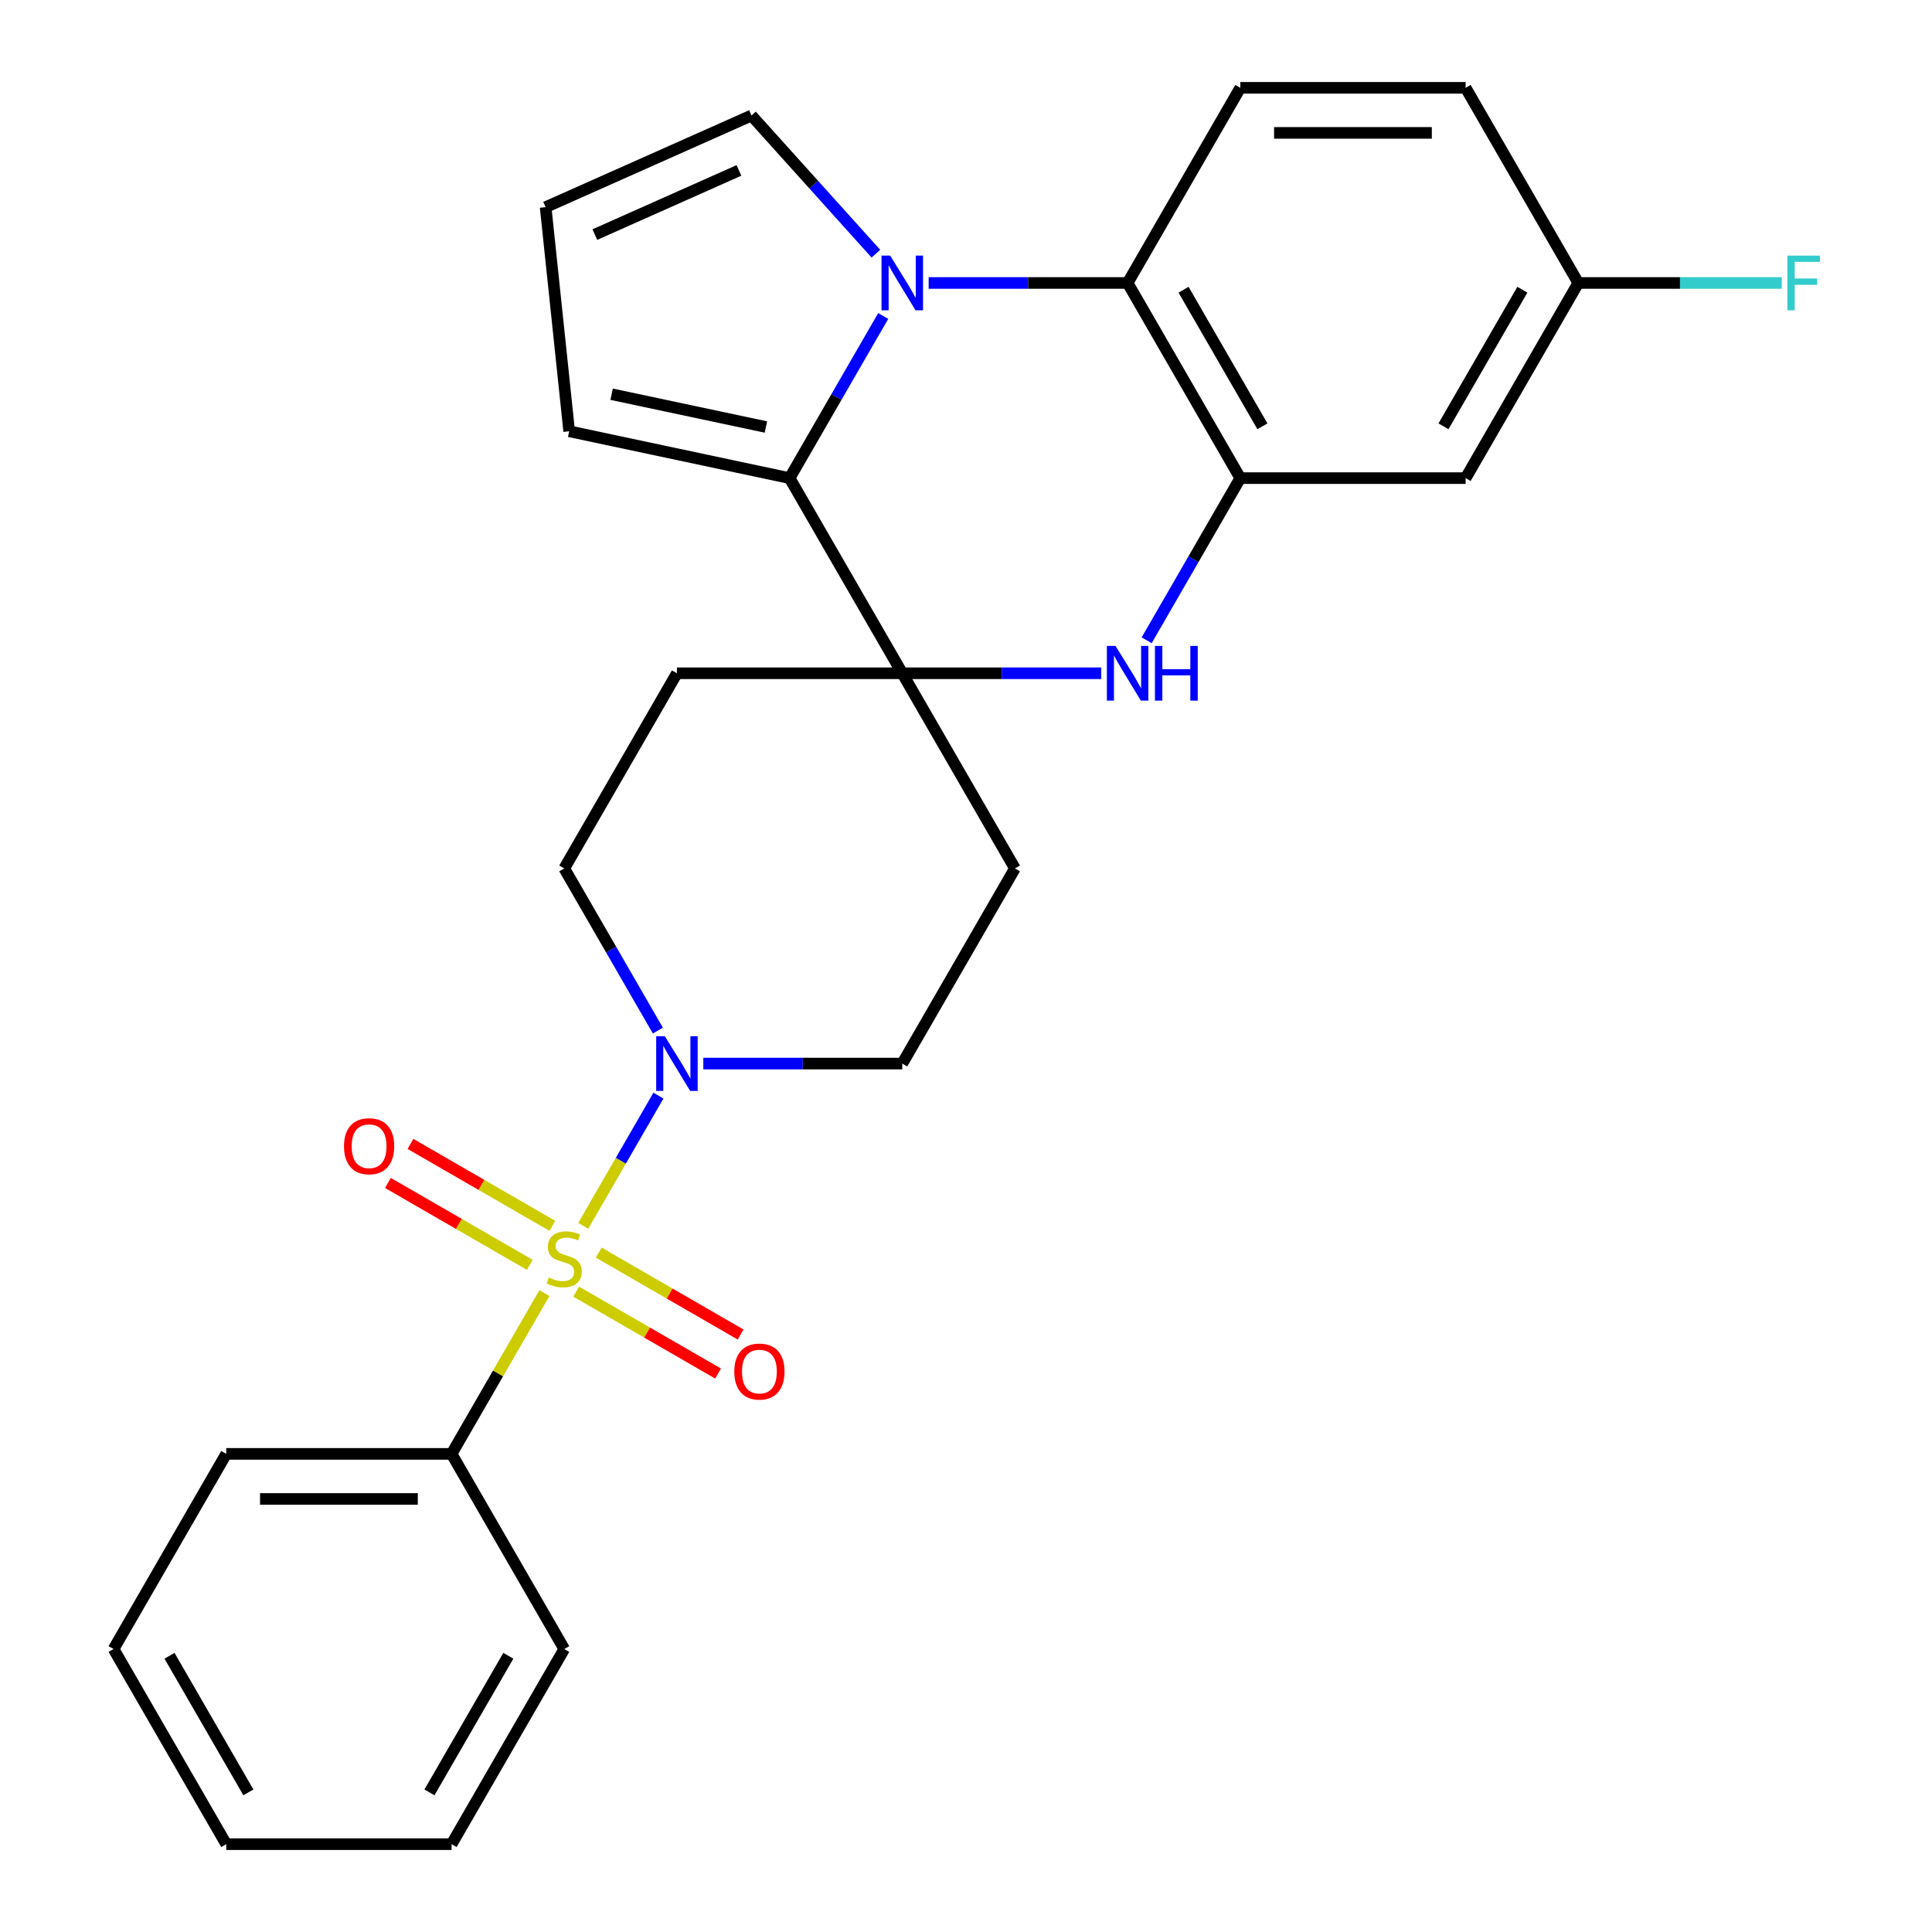 <?xml version='1.0' encoding='iso-8859-1'?>
<svg version='1.1' baseProfile='full'
              xmlns='http://www.w3.org/2000/svg'
                      xmlns:rdkit='http://www.rdkit.org/xml'
                      xmlns:xlink='http://www.w3.org/1999/xlink'
                  xml:space='preserve'
width='1000px' height='1000px' viewBox='0 0 1000 1000'>
<!-- END OF HEADER -->
<rect style='opacity:1.0;fill:#FFFFFF;stroke:none' width='1000' height='1000' x='0' y='0'> </rect>
<path class='bond-5' d='M 301.895,634.479 L 321.349,600.784' style='fill:none;fill-rule:evenodd;stroke:#CCCC00;stroke-width:6px;stroke-linecap:butt;stroke-linejoin:miter;stroke-opacity:1' />
<path class='bond-5' d='M 321.349,600.784 L 340.802,567.089' style='fill:none;fill-rule:evenodd;stroke:#0000FF;stroke-width:6px;stroke-linecap:butt;stroke-linejoin:miter;stroke-opacity:1' />
<path class='bond-11' d='M 298.223,668.542 L 334.945,689.744' style='fill:none;fill-rule:evenodd;stroke:#CCCC00;stroke-width:6px;stroke-linecap:butt;stroke-linejoin:miter;stroke-opacity:1' />
<path class='bond-11' d='M 334.945,689.744 L 371.668,710.945' style='fill:none;fill-rule:evenodd;stroke:#FF0000;stroke-width:6px;stroke-linecap:butt;stroke-linejoin:miter;stroke-opacity:1' />
<path class='bond-11' d='M 309.887,648.34 L 346.609,669.542' style='fill:none;fill-rule:evenodd;stroke:#CCCC00;stroke-width:6px;stroke-linecap:butt;stroke-linejoin:miter;stroke-opacity:1' />
<path class='bond-11' d='M 346.609,669.542 L 383.331,690.743' style='fill:none;fill-rule:evenodd;stroke:#FF0000;stroke-width:6px;stroke-linecap:butt;stroke-linejoin:miter;stroke-opacity:1' />
<path class='bond-12' d='M 285.895,634.488 L 249.173,613.287' style='fill:none;fill-rule:evenodd;stroke:#CCCC00;stroke-width:6px;stroke-linecap:butt;stroke-linejoin:miter;stroke-opacity:1' />
<path class='bond-12' d='M 249.173,613.287 L 212.45,592.085' style='fill:none;fill-rule:evenodd;stroke:#FF0000;stroke-width:6px;stroke-linecap:butt;stroke-linejoin:miter;stroke-opacity:1' />
<path class='bond-12' d='M 274.231,654.69 L 237.509,633.489' style='fill:none;fill-rule:evenodd;stroke:#CCCC00;stroke-width:6px;stroke-linecap:butt;stroke-linejoin:miter;stroke-opacity:1' />
<path class='bond-12' d='M 237.509,633.489 L 200.787,612.287' style='fill:none;fill-rule:evenodd;stroke:#FF0000;stroke-width:6px;stroke-linecap:butt;stroke-linejoin:miter;stroke-opacity:1' />
<path class='bond-13' d='M 281.785,669.311 L 257.763,710.918' style='fill:none;fill-rule:evenodd;stroke:#CCCC00;stroke-width:6px;stroke-linecap:butt;stroke-linejoin:miter;stroke-opacity:1' />
<path class='bond-13' d='M 257.763,710.918 L 233.741,752.525' style='fill:none;fill-rule:evenodd;stroke:#000000;stroke-width:6px;stroke-linecap:butt;stroke-linejoin:miter;stroke-opacity:1' />
<path class='bond-0' d='M 457.155,163.541 L 432.925,205.508' style='fill:none;fill-rule:evenodd;stroke:#0000FF;stroke-width:6px;stroke-linecap:butt;stroke-linejoin:miter;stroke-opacity:1' />
<path class='bond-0' d='M 432.925,205.508 L 408.695,247.475' style='fill:none;fill-rule:evenodd;stroke:#000000;stroke-width:6px;stroke-linecap:butt;stroke-linejoin:miter;stroke-opacity:1' />
<path class='bond-10' d='M 453.358,131.298 L 421.163,95.543' style='fill:none;fill-rule:evenodd;stroke:#0000FF;stroke-width:6px;stroke-linecap:butt;stroke-linejoin:miter;stroke-opacity:1' />
<path class='bond-10' d='M 421.163,95.543 L 388.969,59.787' style='fill:none;fill-rule:evenodd;stroke:#000000;stroke-width:6px;stroke-linecap:butt;stroke-linejoin:miter;stroke-opacity:1' />
<path class='bond-29' d='M 480.67,146.465 L 532.16,146.465' style='fill:none;fill-rule:evenodd;stroke:#0000FF;stroke-width:6px;stroke-linecap:butt;stroke-linejoin:miter;stroke-opacity:1' />
<path class='bond-29' d='M 532.16,146.465 L 583.65,146.465' style='fill:none;fill-rule:evenodd;stroke:#000000;stroke-width:6px;stroke-linecap:butt;stroke-linejoin:miter;stroke-opacity:1' />
<path class='bond-1' d='M 467.014,348.485 L 350.377,348.485' style='fill:none;fill-rule:evenodd;stroke:#000000;stroke-width:6px;stroke-linecap:butt;stroke-linejoin:miter;stroke-opacity:1' />
<path class='bond-2' d='M 467.014,348.485 L 408.695,247.475' style='fill:none;fill-rule:evenodd;stroke:#000000;stroke-width:6px;stroke-linecap:butt;stroke-linejoin:miter;stroke-opacity:1' />
<path class='bond-3' d='M 467.014,348.485 L 518.504,348.485' style='fill:none;fill-rule:evenodd;stroke:#000000;stroke-width:6px;stroke-linecap:butt;stroke-linejoin:miter;stroke-opacity:1' />
<path class='bond-3' d='M 518.504,348.485 L 569.994,348.485' style='fill:none;fill-rule:evenodd;stroke:#0000FF;stroke-width:6px;stroke-linecap:butt;stroke-linejoin:miter;stroke-opacity:1' />
<path class='bond-27' d='M 467.014,348.485 L 525.332,449.495' style='fill:none;fill-rule:evenodd;stroke:#000000;stroke-width:6px;stroke-linecap:butt;stroke-linejoin:miter;stroke-opacity:1' />
<path class='bond-15' d='M 408.695,247.475 L 294.608,223.225' style='fill:none;fill-rule:evenodd;stroke:#000000;stroke-width:6px;stroke-linecap:butt;stroke-linejoin:miter;stroke-opacity:1' />
<path class='bond-15' d='M 396.432,221.02 L 316.571,204.045' style='fill:none;fill-rule:evenodd;stroke:#000000;stroke-width:6px;stroke-linecap:butt;stroke-linejoin:miter;stroke-opacity:1' />
<path class='bond-4' d='M 593.509,331.409 L 617.739,289.442' style='fill:none;fill-rule:evenodd;stroke:#0000FF;stroke-width:6px;stroke-linecap:butt;stroke-linejoin:miter;stroke-opacity:1' />
<path class='bond-4' d='M 617.739,289.442 L 641.968,247.475' style='fill:none;fill-rule:evenodd;stroke:#000000;stroke-width:6px;stroke-linecap:butt;stroke-linejoin:miter;stroke-opacity:1' />
<path class='bond-6' d='M 641.968,247.475 L 583.65,146.465' style='fill:none;fill-rule:evenodd;stroke:#000000;stroke-width:6px;stroke-linecap:butt;stroke-linejoin:miter;stroke-opacity:1' />
<path class='bond-6' d='M 653.423,220.66 L 612.6,149.953' style='fill:none;fill-rule:evenodd;stroke:#000000;stroke-width:6px;stroke-linecap:butt;stroke-linejoin:miter;stroke-opacity:1' />
<path class='bond-7' d='M 641.968,247.475 L 758.605,247.475' style='fill:none;fill-rule:evenodd;stroke:#000000;stroke-width:6px;stroke-linecap:butt;stroke-linejoin:miter;stroke-opacity:1' />
<path class='bond-16' d='M 364.033,550.505 L 415.523,550.505' style='fill:none;fill-rule:evenodd;stroke:#0000FF;stroke-width:6px;stroke-linecap:butt;stroke-linejoin:miter;stroke-opacity:1' />
<path class='bond-16' d='M 415.523,550.505 L 467.014,550.505' style='fill:none;fill-rule:evenodd;stroke:#000000;stroke-width:6px;stroke-linecap:butt;stroke-linejoin:miter;stroke-opacity:1' />
<path class='bond-17' d='M 340.518,533.429 L 316.289,491.462' style='fill:none;fill-rule:evenodd;stroke:#0000FF;stroke-width:6px;stroke-linecap:butt;stroke-linejoin:miter;stroke-opacity:1' />
<path class='bond-17' d='M 316.289,491.462 L 292.059,449.495' style='fill:none;fill-rule:evenodd;stroke:#000000;stroke-width:6px;stroke-linecap:butt;stroke-linejoin:miter;stroke-opacity:1' />
<path class='bond-14' d='M 583.65,146.465 L 641.968,45.455' style='fill:none;fill-rule:evenodd;stroke:#000000;stroke-width:6px;stroke-linecap:butt;stroke-linejoin:miter;stroke-opacity:1' />
<path class='bond-19' d='M 758.605,247.475 L 816.923,146.465' style='fill:none;fill-rule:evenodd;stroke:#000000;stroke-width:6px;stroke-linecap:butt;stroke-linejoin:miter;stroke-opacity:1' />
<path class='bond-19' d='M 747.15,220.66 L 787.973,149.953' style='fill:none;fill-rule:evenodd;stroke:#000000;stroke-width:6px;stroke-linecap:butt;stroke-linejoin:miter;stroke-opacity:1' />
<path class='bond-8' d='M 525.332,449.495 L 467.014,550.505' style='fill:none;fill-rule:evenodd;stroke:#000000;stroke-width:6px;stroke-linecap:butt;stroke-linejoin:miter;stroke-opacity:1' />
<path class='bond-9' d='M 350.377,348.485 L 292.059,449.495' style='fill:none;fill-rule:evenodd;stroke:#000000;stroke-width:6px;stroke-linecap:butt;stroke-linejoin:miter;stroke-opacity:1' />
<path class='bond-30' d='M 388.969,59.787 L 282.416,107.227' style='fill:none;fill-rule:evenodd;stroke:#000000;stroke-width:6px;stroke-linecap:butt;stroke-linejoin:miter;stroke-opacity:1' />
<path class='bond-30' d='M 382.474,88.213 L 307.887,121.422' style='fill:none;fill-rule:evenodd;stroke:#000000;stroke-width:6px;stroke-linecap:butt;stroke-linejoin:miter;stroke-opacity:1' />
<path class='bond-22' d='M 233.741,752.525 L 117.104,752.525' style='fill:none;fill-rule:evenodd;stroke:#000000;stroke-width:6px;stroke-linecap:butt;stroke-linejoin:miter;stroke-opacity:1' />
<path class='bond-22' d='M 216.245,775.853 L 134.6,775.853' style='fill:none;fill-rule:evenodd;stroke:#000000;stroke-width:6px;stroke-linecap:butt;stroke-linejoin:miter;stroke-opacity:1' />
<path class='bond-23' d='M 233.741,752.525 L 292.059,853.535' style='fill:none;fill-rule:evenodd;stroke:#000000;stroke-width:6px;stroke-linecap:butt;stroke-linejoin:miter;stroke-opacity:1' />
<path class='bond-31' d='M 641.968,45.455 L 758.605,45.455' style='fill:none;fill-rule:evenodd;stroke:#000000;stroke-width:6px;stroke-linecap:butt;stroke-linejoin:miter;stroke-opacity:1' />
<path class='bond-31' d='M 659.464,68.782 L 741.109,68.782' style='fill:none;fill-rule:evenodd;stroke:#000000;stroke-width:6px;stroke-linecap:butt;stroke-linejoin:miter;stroke-opacity:1' />
<path class='bond-18' d='M 294.608,223.225 L 282.416,107.227' style='fill:none;fill-rule:evenodd;stroke:#000000;stroke-width:6px;stroke-linecap:butt;stroke-linejoin:miter;stroke-opacity:1' />
<path class='bond-20' d='M 816.923,146.465 L 758.605,45.455' style='fill:none;fill-rule:evenodd;stroke:#000000;stroke-width:6px;stroke-linecap:butt;stroke-linejoin:miter;stroke-opacity:1' />
<path class='bond-21' d='M 816.923,146.465 L 869.573,146.465' style='fill:none;fill-rule:evenodd;stroke:#000000;stroke-width:6px;stroke-linecap:butt;stroke-linejoin:miter;stroke-opacity:1' />
<path class='bond-21' d='M 869.573,146.465 L 922.223,146.465' style='fill:none;fill-rule:evenodd;stroke:#33CCCC;stroke-width:6px;stroke-linecap:butt;stroke-linejoin:miter;stroke-opacity:1' />
<path class='bond-24' d='M 117.104,752.525 L 58.786,853.535' style='fill:none;fill-rule:evenodd;stroke:#000000;stroke-width:6px;stroke-linecap:butt;stroke-linejoin:miter;stroke-opacity:1' />
<path class='bond-25' d='M 292.059,853.535 L 233.741,954.545' style='fill:none;fill-rule:evenodd;stroke:#000000;stroke-width:6px;stroke-linecap:butt;stroke-linejoin:miter;stroke-opacity:1' />
<path class='bond-25' d='M 263.109,857.023 L 222.286,927.73' style='fill:none;fill-rule:evenodd;stroke:#000000;stroke-width:6px;stroke-linecap:butt;stroke-linejoin:miter;stroke-opacity:1' />
<path class='bond-28' d='M 58.786,853.535 L 117.104,954.545' style='fill:none;fill-rule:evenodd;stroke:#000000;stroke-width:6px;stroke-linecap:butt;stroke-linejoin:miter;stroke-opacity:1' />
<path class='bond-28' d='M 87.736,857.023 L 128.559,927.73' style='fill:none;fill-rule:evenodd;stroke:#000000;stroke-width:6px;stroke-linecap:butt;stroke-linejoin:miter;stroke-opacity:1' />
<path class='bond-26' d='M 233.741,954.545 L 117.104,954.545' style='fill:none;fill-rule:evenodd;stroke:#000000;stroke-width:6px;stroke-linecap:butt;stroke-linejoin:miter;stroke-opacity:1' />
<path  class='atom-0' d='M 284.059 661.235
Q 284.379 661.355, 285.699 661.915
Q 287.019 662.475, 288.459 662.835
Q 289.939 663.155, 291.379 663.155
Q 294.059 663.155, 295.619 661.875
Q 297.179 660.555, 297.179 658.275
Q 297.179 656.715, 296.379 655.755
Q 295.619 654.795, 294.419 654.275
Q 293.219 653.755, 291.219 653.155
Q 288.699 652.395, 287.179 651.675
Q 285.699 650.955, 284.619 649.435
Q 283.579 647.915, 283.579 645.355
Q 283.579 641.795, 285.979 639.595
Q 288.419 637.395, 293.219 637.395
Q 296.499 637.395, 300.219 638.955
L 299.299 642.035
Q 295.899 640.635, 293.339 640.635
Q 290.579 640.635, 289.059 641.795
Q 287.539 642.915, 287.579 644.875
Q 287.579 646.395, 288.339 647.315
Q 289.139 648.235, 290.259 648.755
Q 291.419 649.275, 293.339 649.875
Q 295.899 650.675, 297.419 651.475
Q 298.939 652.275, 300.019 653.915
Q 301.139 655.515, 301.139 658.275
Q 301.139 662.195, 298.499 664.315
Q 295.899 666.395, 291.539 666.395
Q 289.019 666.395, 287.099 665.835
Q 285.219 665.315, 282.979 664.395
L 284.059 661.235
' fill='#CCCC00'/>
<path  class='atom-1' d='M 460.754 132.305
L 470.034 147.305
Q 470.954 148.785, 472.434 151.465
Q 473.914 154.145, 473.994 154.305
L 473.994 132.305
L 477.754 132.305
L 477.754 160.625
L 473.874 160.625
L 463.914 144.225
Q 462.754 142.305, 461.514 140.105
Q 460.314 137.905, 459.954 137.225
L 459.954 160.625
L 456.274 160.625
L 456.274 132.305
L 460.754 132.305
' fill='#0000FF'/>
<path  class='atom-4' d='M 577.39 334.325
L 586.67 349.325
Q 587.59 350.805, 589.07 353.485
Q 590.55 356.165, 590.63 356.325
L 590.63 334.325
L 594.39 334.325
L 594.39 362.645
L 590.51 362.645
L 580.55 346.245
Q 579.39 344.325, 578.15 342.125
Q 576.95 339.925, 576.59 339.245
L 576.59 362.645
L 572.91 362.645
L 572.91 334.325
L 577.39 334.325
' fill='#0000FF'/>
<path  class='atom-4' d='M 597.79 334.325
L 601.63 334.325
L 601.63 346.365
L 616.11 346.365
L 616.11 334.325
L 619.95 334.325
L 619.95 362.645
L 616.11 362.645
L 616.11 349.565
L 601.63 349.565
L 601.63 362.645
L 597.79 362.645
L 597.79 334.325
' fill='#0000FF'/>
<path  class='atom-6' d='M 344.117 536.345
L 353.397 551.345
Q 354.317 552.825, 355.797 555.505
Q 357.277 558.185, 357.357 558.345
L 357.357 536.345
L 361.117 536.345
L 361.117 564.665
L 357.237 564.665
L 347.277 548.265
Q 346.117 546.345, 344.877 544.145
Q 343.677 541.945, 343.317 541.265
L 343.317 564.665
L 339.637 564.665
L 339.637 536.345
L 344.117 536.345
' fill='#0000FF'/>
<path  class='atom-12' d='M 380.069 709.913
Q 380.069 703.113, 383.429 699.313
Q 386.789 695.513, 393.069 695.513
Q 399.349 695.513, 402.709 699.313
Q 406.069 703.113, 406.069 709.913
Q 406.069 716.793, 402.669 720.713
Q 399.269 724.593, 393.069 724.593
Q 386.829 724.593, 383.429 720.713
Q 380.069 716.833, 380.069 709.913
M 393.069 721.393
Q 397.389 721.393, 399.709 718.513
Q 402.069 715.593, 402.069 709.913
Q 402.069 704.353, 399.709 701.553
Q 397.389 698.713, 393.069 698.713
Q 388.749 698.713, 386.389 701.513
Q 384.069 704.313, 384.069 709.913
Q 384.069 715.633, 386.389 718.513
Q 388.749 721.393, 393.069 721.393
' fill='#FF0000'/>
<path  class='atom-13' d='M 178.049 593.277
Q 178.049 586.477, 181.409 582.677
Q 184.769 578.877, 191.049 578.877
Q 197.329 578.877, 200.689 582.677
Q 204.049 586.477, 204.049 593.277
Q 204.049 600.157, 200.649 604.077
Q 197.249 607.957, 191.049 607.957
Q 184.809 607.957, 181.409 604.077
Q 178.049 600.197, 178.049 593.277
M 191.049 604.757
Q 195.369 604.757, 197.689 601.877
Q 200.049 598.957, 200.049 593.277
Q 200.049 587.717, 197.689 584.917
Q 195.369 582.077, 191.049 582.077
Q 186.729 582.077, 184.369 584.877
Q 182.049 587.677, 182.049 593.277
Q 182.049 598.997, 184.369 601.877
Q 186.729 604.757, 191.049 604.757
' fill='#FF0000'/>
<path  class='atom-22' d='M 925.139 132.305
L 941.979 132.305
L 941.979 135.545
L 928.939 135.545
L 928.939 144.145
L 940.539 144.145
L 940.539 147.425
L 928.939 147.425
L 928.939 160.625
L 925.139 160.625
L 925.139 132.305
' fill='#33CCCC'/>
</svg>
